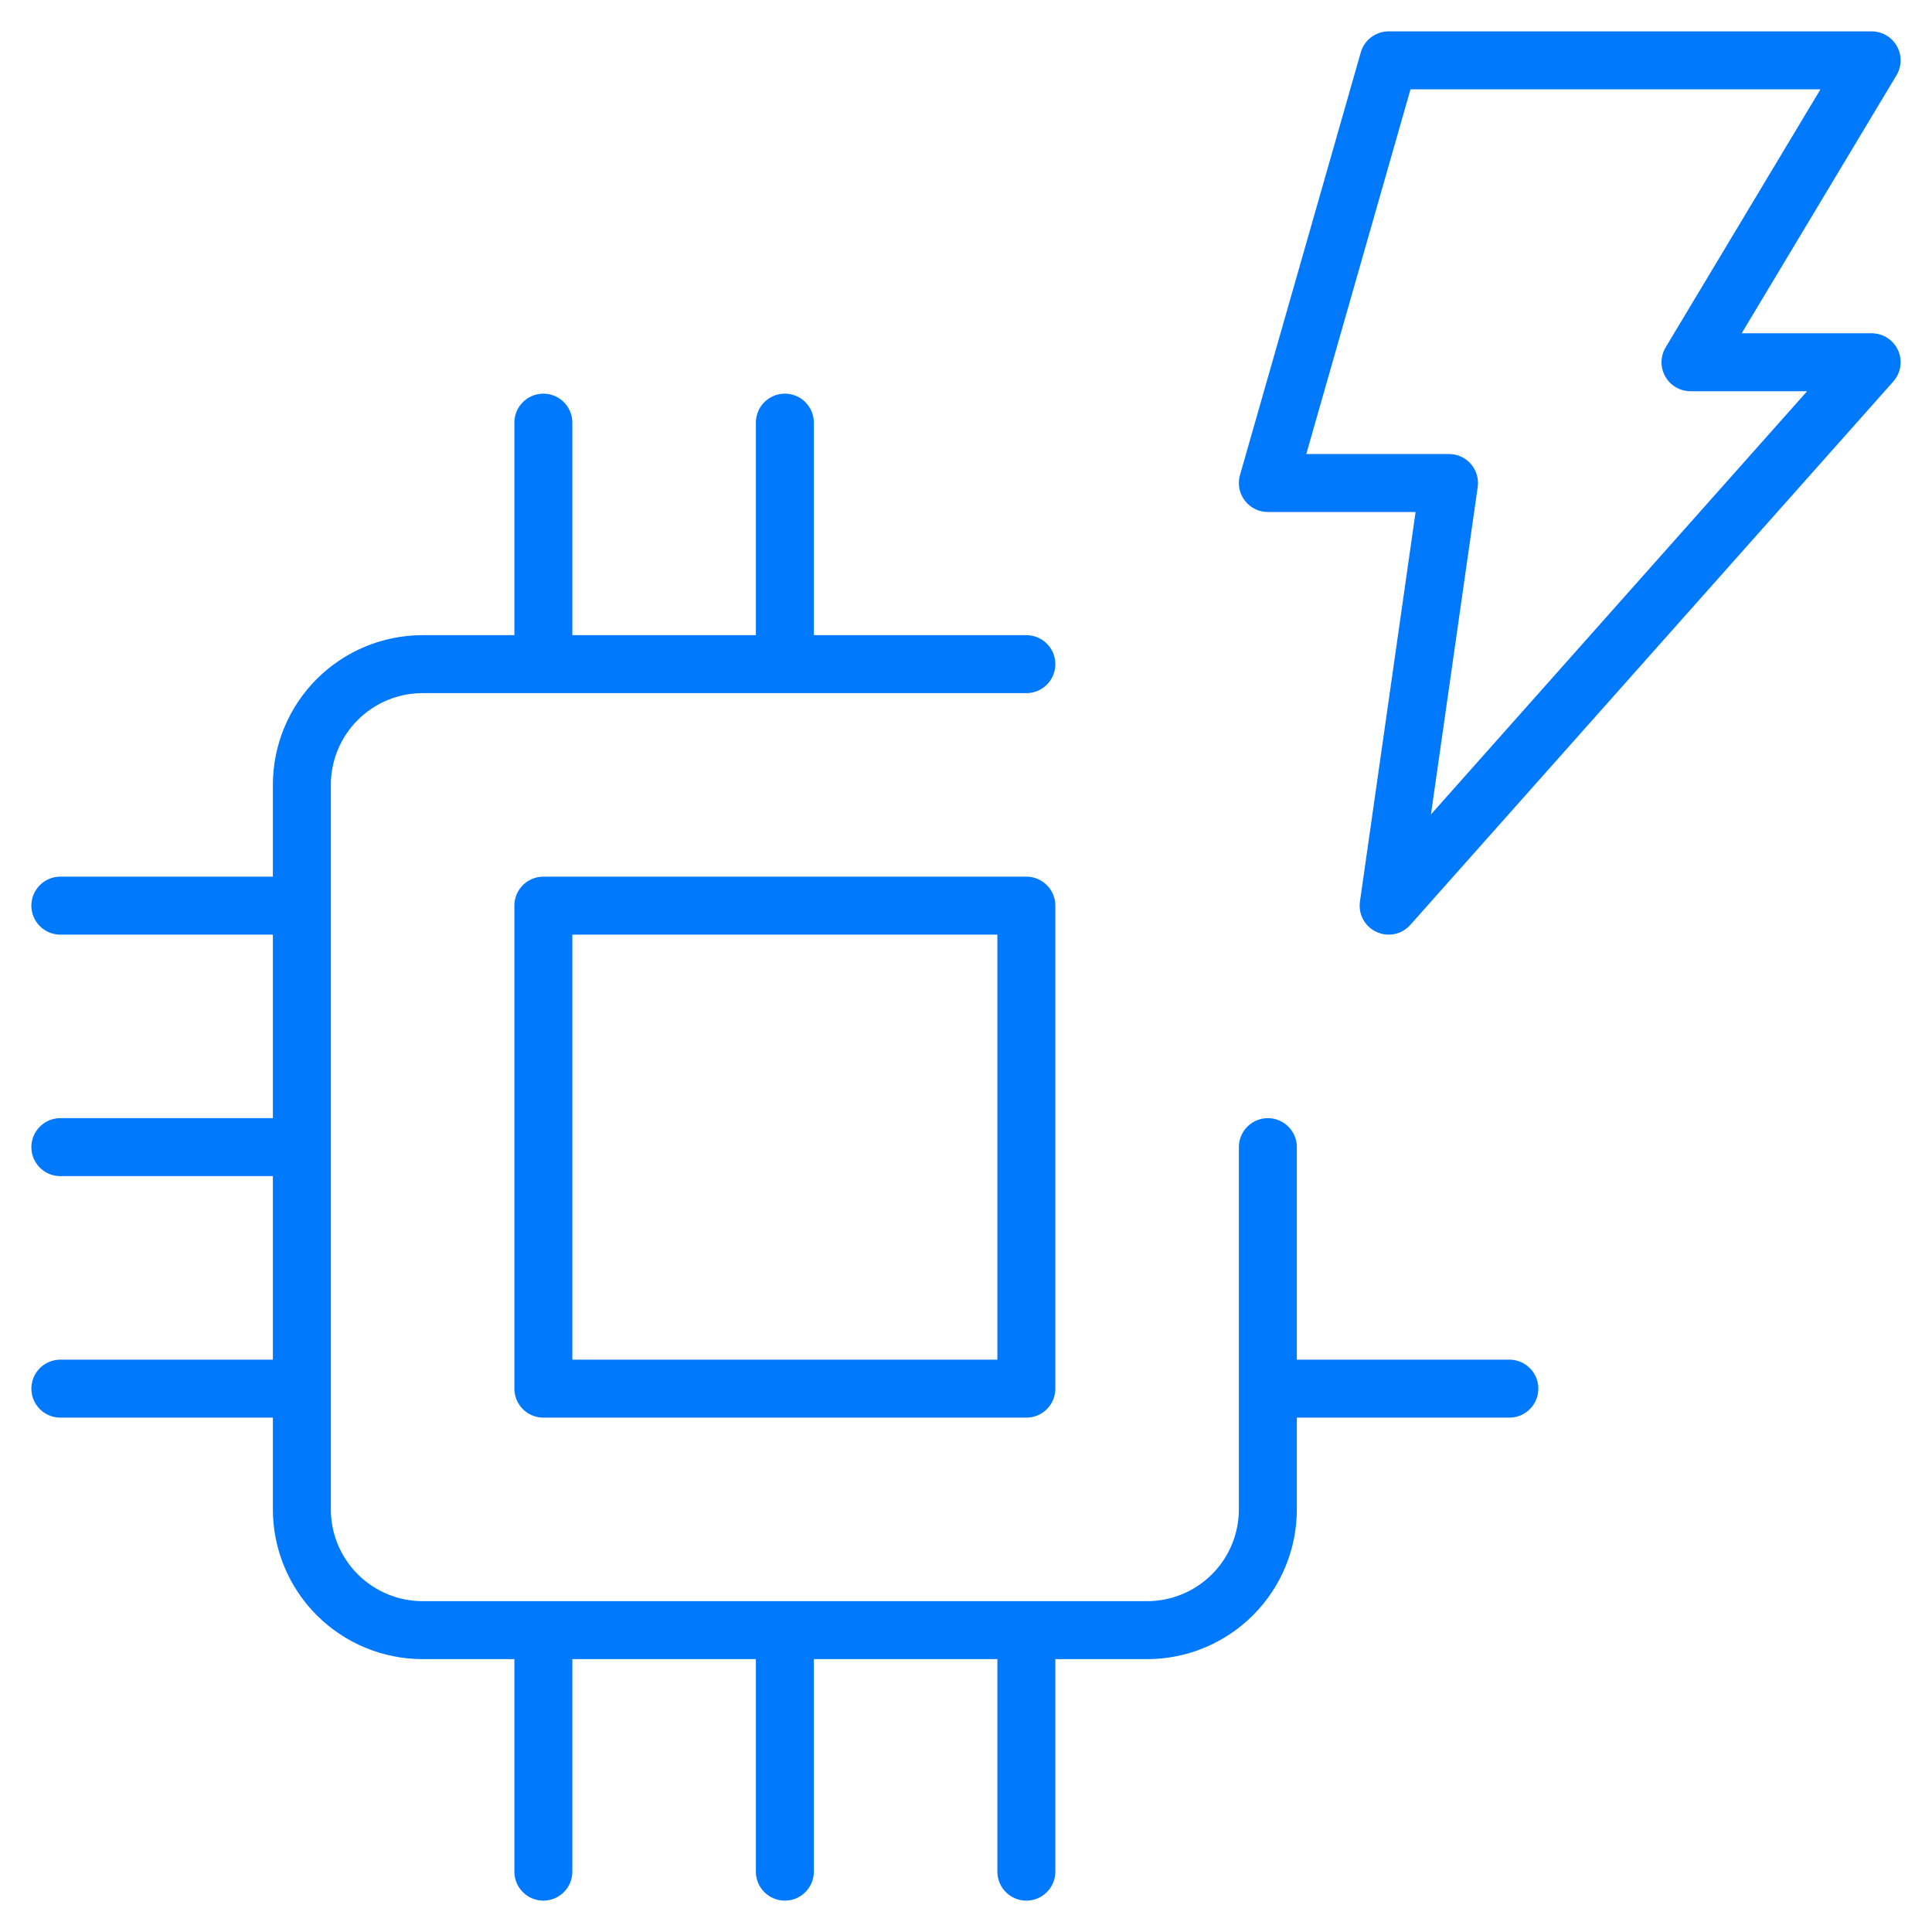 <svg width="50" height="50" viewBox="0 0 50 50" fill="none" xmlns="http://www.w3.org/2000/svg">
<path d="M14.062 17.188V10.938M20.312 17.188V10.938M7.812 23.438H1.562M7.812 35.938H1.562M7.812 29.688H1.562M20.312 48.438V42.188M39.062 35.938H32.812M14.062 48.438V42.188M26.562 48.438V42.188M32.812 29.688V39.062C32.812 39.891 32.483 40.686 31.897 41.272C31.311 41.858 30.516 42.188 29.688 42.188H10.938C10.109 42.188 9.314 41.858 8.728 41.272C8.142 40.686 7.812 39.891 7.812 39.062V20.312C7.812 19.484 8.142 18.689 8.728 18.103C9.314 17.517 10.109 17.188 10.938 17.188H26.562" stroke="#0079FC" stroke-width="1.5" stroke-linecap="round" stroke-linejoin="round"/>
<path d="M14.062 23.438H26.562V35.938H14.062V23.438ZM35.938 1.562H48.438L43.75 9.375H48.438L35.938 23.438L37.5 12.5H32.812L35.938 1.562Z" stroke="#0079FC" stroke-width="1.5" stroke-linecap="round" stroke-linejoin="round"/>
</svg>
